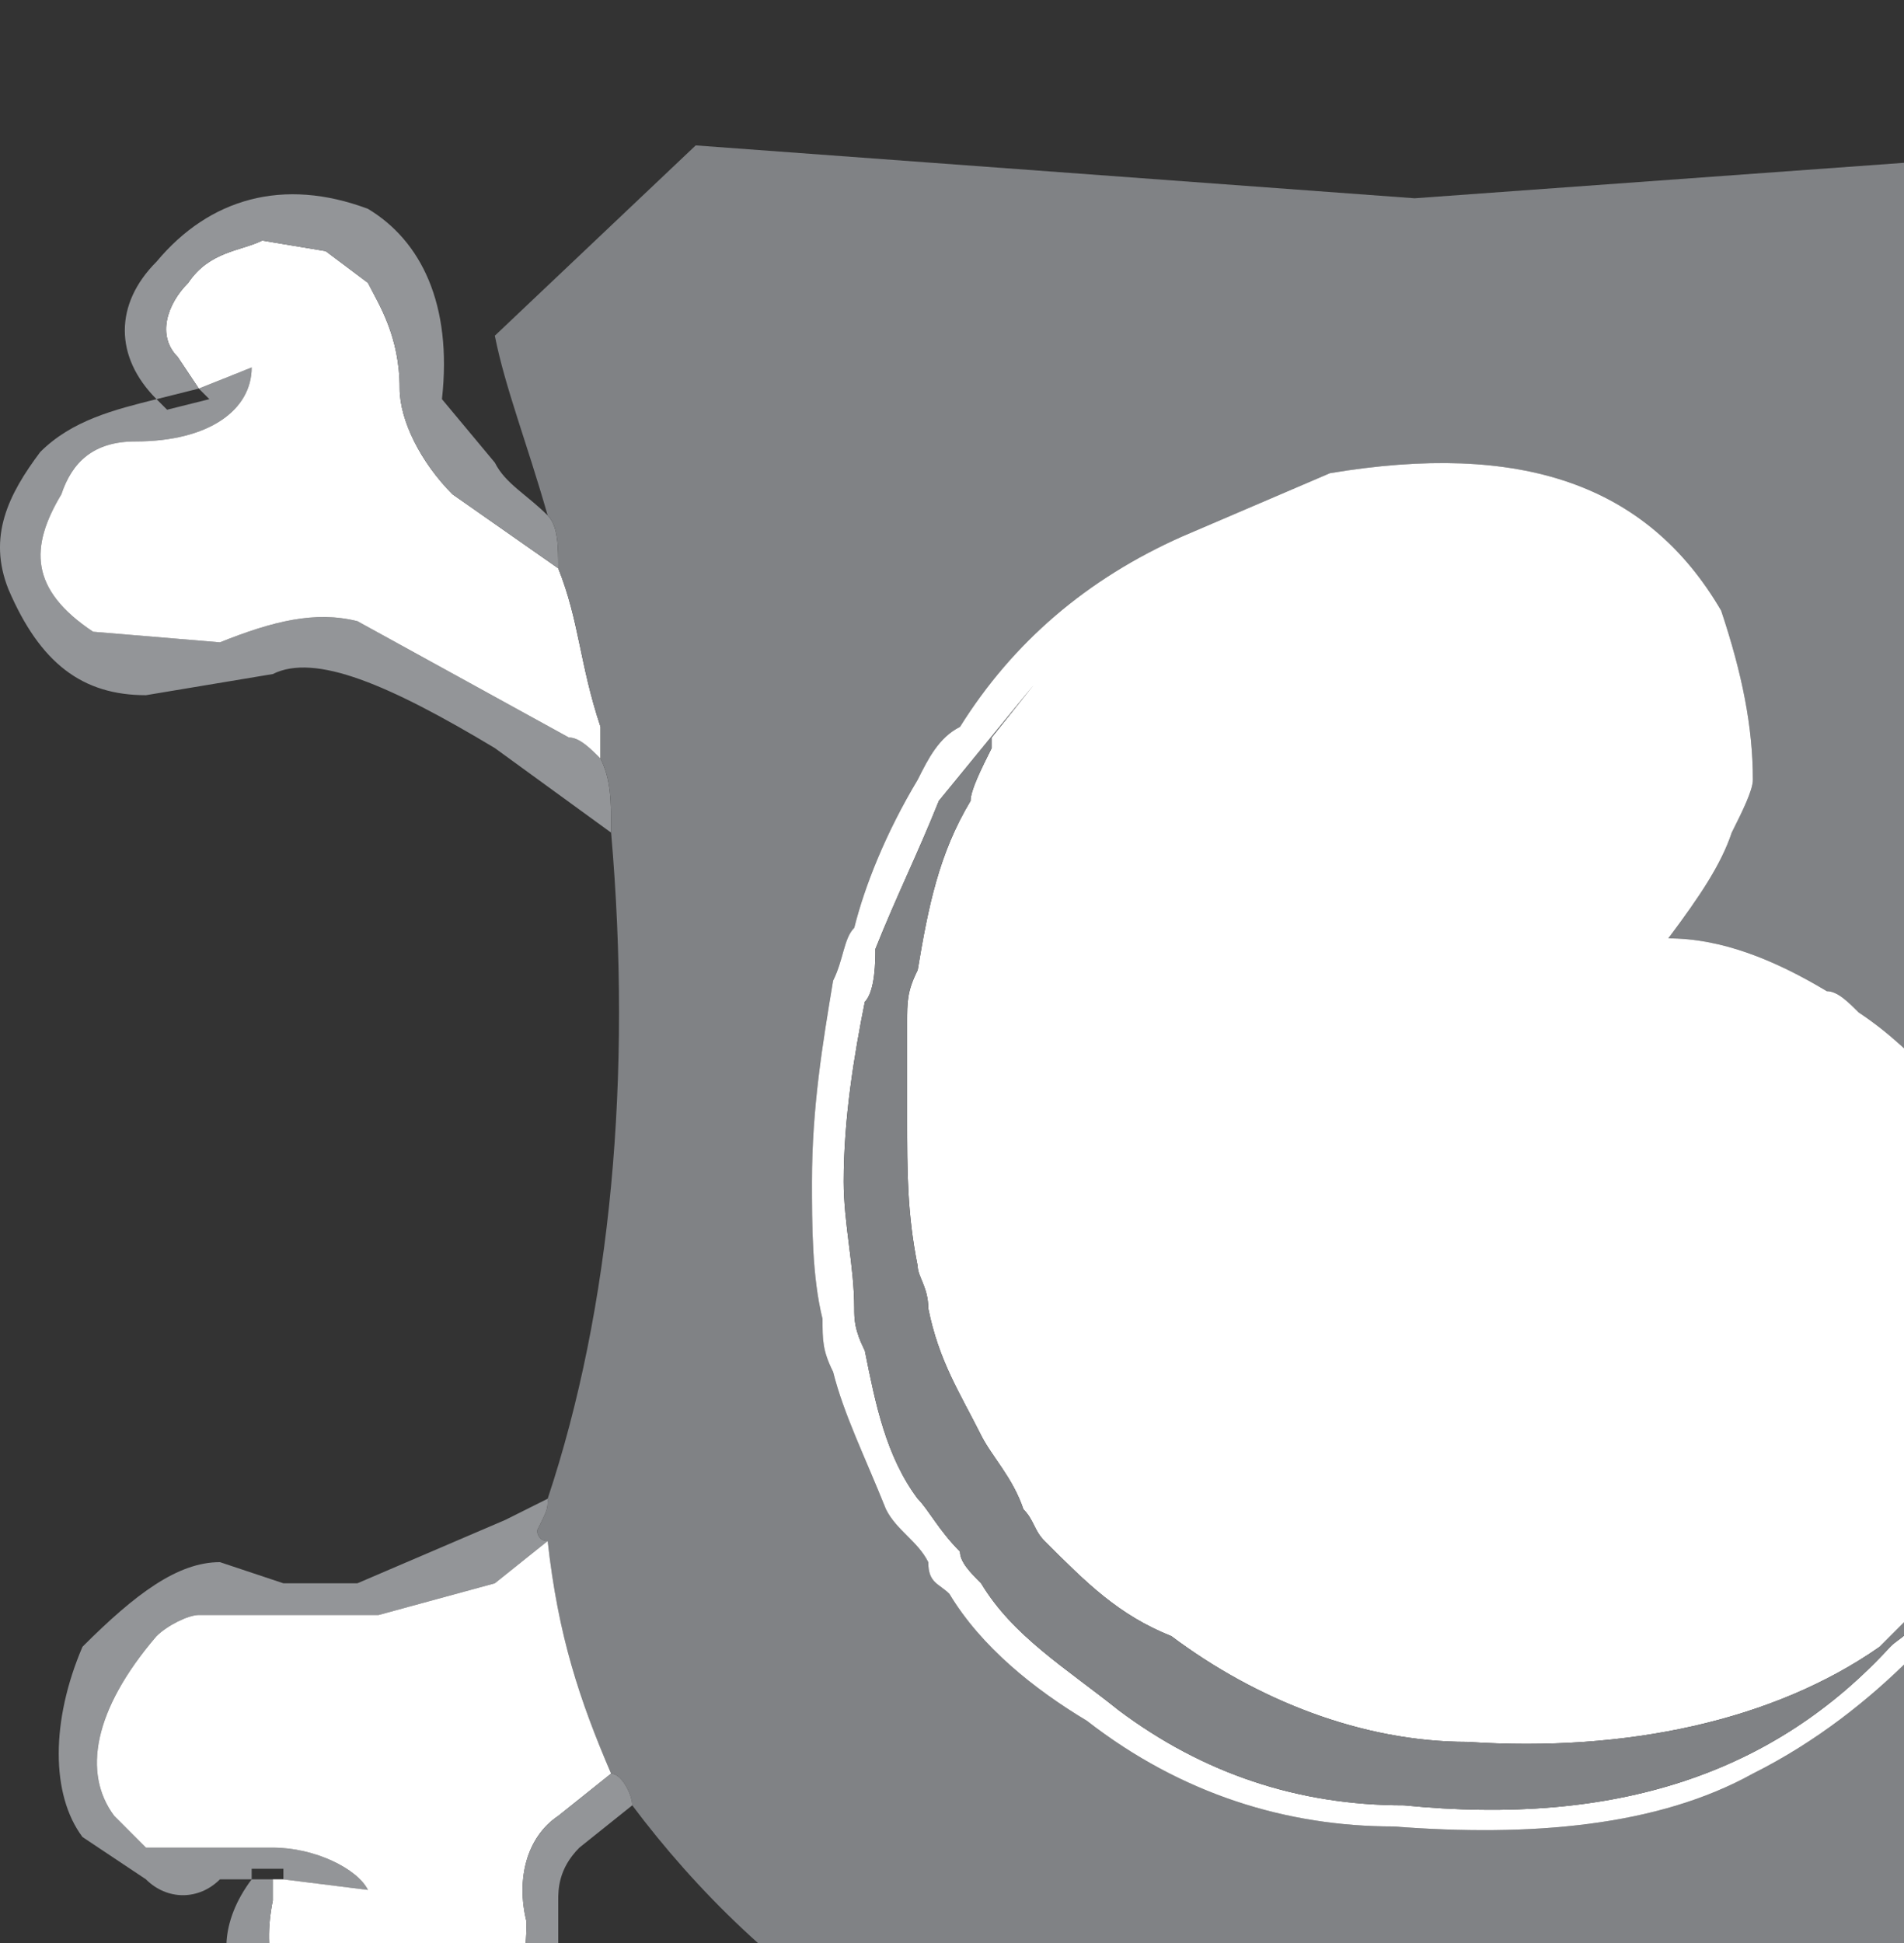 <?xml version="1.0" encoding="UTF-8"?>
<svg xmlns="http://www.w3.org/2000/svg" xmlns:xlink="http://www.w3.org/1999/xlink" width="391.94pt" height="400pt" viewBox="0 0 391.94 400" version="1.1">
<rect x="0" y="0" width="391.94" height="400" fill="#333333" stroke="none"/>
<defs>
<clipPath id="clip1">
  <path d="M 101 29 L 391.941 29 L 391.941 400 L 101 400 Z M 101 29 "/>
</clipPath>
<clipPath id="clip2">
  <path d="M 167 95 L 391.941 95 L 391.941 377 L 167 377 Z M 167 95 "/>
</clipPath>
<clipPath id="clip3">
  <path d="M 173 140 L 391.941 140 L 391.941 373 L 173 373 Z M 173 140 "/>
</clipPath>
</defs>
<g id="surface1">
<path style=" stroke:none;fill-rule:nonzero;fill:rgb(57.599%,58.4%,59.599%);fill-opacity:1;" d="M 8.281 93.039 C 1.75 101.746 -2.602 110.449 1.75 121.332 C 8.281 136.566 16.984 143.094 30.043 143.094 L 56.156 138.742 C 64.863 134.391 80.094 140.918 101.859 153.977 L 125.797 171.387 C 125.797 164.855 125.797 160.504 123.621 156.152 C 121.445 153.977 119.27 151.801 117.094 151.801 L 73.566 127.859 C 64.863 125.684 56.156 127.859 45.277 132.215 L 19.16 130.035 C 6.105 121.332 6.105 112.629 12.633 101.746 C 14.809 95.219 19.16 90.863 27.867 90.863 C 43.102 90.863 51.805 84.336 51.805 75.633 L 40.922 79.984 L 43.102 82.16 L 34.395 84.336 L 32.219 82.16 C 23.516 84.336 14.809 86.512 8.281 93.039 "/>
<path style=" stroke:none;fill-rule:nonzero;fill:rgb(100%,100%,100%);fill-opacity:1;" d="M 12.633 101.746 C 6.105 112.629 6.105 121.332 19.16 130.035 L 45.277 132.215 C 56.156 127.859 64.863 125.684 73.566 127.859 L 117.094 151.801 C 119.27 151.801 121.445 153.977 123.621 156.152 L 123.621 149.621 C 119.27 136.566 119.27 127.859 114.914 116.98 L 93.152 101.746 C 86.625 95.219 82.273 86.512 82.273 79.984 C 82.273 69.102 77.922 62.574 75.742 58.223 L 67.039 51.691 L 53.98 49.516 C 49.629 51.691 43.102 51.691 38.75 58.223 C 34.395 62.574 32.219 69.102 36.57 73.453 L 40.926 79.984 L 51.805 75.633 C 51.805 84.336 43.102 90.863 27.867 90.863 C 19.16 90.863 14.809 95.219 12.633 101.746 "/>
<path style=" stroke:none;fill-rule:nonzero;fill:rgb(57.599%,58.4%,59.599%);fill-opacity:1;" d="M 53.98 49.516 L 67.039 51.691 L 75.742 58.223 C 77.918 62.574 82.273 69.102 82.273 79.984 C 82.273 86.512 86.625 95.219 93.152 101.746 L 114.914 116.98 C 114.914 112.629 114.914 108.273 112.738 106.098 C 108.387 101.746 104.035 99.57 101.859 95.219 L 90.977 82.16 C 93.152 62.574 86.625 49.516 75.742 42.988 C 58.336 36.461 43.102 40.812 32.219 53.867 C 23.516 62.574 23.516 73.453 32.219 82.16 L 40.922 79.984 L 36.57 73.453 C 32.219 69.102 34.395 62.574 38.75 58.223 C 43.102 51.691 49.629 51.691 53.98 49.516 "/>
<g clip-path="url(#clip1)" clip-rule="nonzero">
<path style=" stroke:none;fill-rule:nonzero;fill:rgb(50.2%,50.999%,52.199%);fill-opacity:1;" d="M 112.738 106.098 C 114.914 108.273 114.914 112.629 114.914 116.98 C 119.27 127.859 119.27 136.566 123.621 149.621 L 123.621 156.152 C 125.797 160.504 125.797 164.855 125.797 171.387 L 175.852 190.973 C 178.027 182.266 182.379 171.387 188.906 160.504 C 191.086 156.152 193.262 151.801 197.613 149.621 C 208.492 132.215 223.727 119.156 243.312 110.449 L 273.781 97.395 C 312.953 90.863 339.066 99.57 354.301 125.684 C 358.652 138.742 360.828 149.621 360.828 160.504 C 360.828 162.68 358.652 167.031 356.477 171.387 C 354.301 177.914 349.949 184.441 343.422 193.148 C 354.301 193.148 365.184 197.5 376.062 204.027 C 378.238 204.027 380.414 206.203 382.594 208.383 C 389.121 212.734 393.473 217.086 400.004 223.613 C 415.234 241.023 421.766 262.785 419.59 284.551 C 419.59 288.902 419.59 293.254 417.41 295.43 C 417.41 295.43 417.41 299.781 415.234 299.781 C 410.883 315.016 404.355 325.898 397.824 336.781 C 397.824 336.781 393.473 338.957 393.473 341.133 C 384.77 349.836 373.887 358.539 360.828 365.07 C 341.242 375.953 315.129 378.129 286.84 375.953 C 265.074 375.953 243.312 369.422 223.727 354.188 C 212.848 347.66 201.965 338.957 195.438 328.074 C 193.262 325.898 191.086 325.898 191.086 321.543 C 188.906 317.191 184.555 315.016 182.379 310.664 C 178.027 299.781 173.676 291.078 171.496 282.371 C 169.32 278.02 169.32 275.844 169.32 271.492 C 167.145 262.785 167.145 251.906 167.145 243.199 C 167.145 227.969 169.32 214.91 171.496 201.852 C 173.676 197.5 173.676 193.148 175.852 190.973 L 125.797 171.387 C 130.148 221.438 125.797 269.316 112.738 308.488 C 112.738 310.664 112.738 310.664 110.562 315.016 C 110.562 315.016 110.562 317.191 112.738 317.191 C 114.914 336.781 119.27 349.836 125.797 365.07 C 127.973 365.07 130.148 369.422 130.148 371.598 C 143.207 389.008 160.617 406.418 182.379 419.477 C 204.141 428.18 225.902 434.711 245.488 436.887 C 258.547 439.062 273.781 447.766 289.016 463 L 295.543 463 L 308.602 452.117 C 321.656 445.59 330.363 439.062 339.066 436.887 C 358.652 434.711 378.238 428.18 400.004 419.477 C 419.59 408.594 436.996 395.539 447.879 378.129 C 447.879 375.953 452.23 373.773 452.23 371.598 C 460.938 358.539 467.465 343.309 469.641 325.898 C 471.816 323.723 471.816 321.543 473.992 317.191 L 473.992 315.016 C 454.406 269.316 452.23 217.086 460.938 158.328 C 460.938 153.977 460.938 151.801 463.113 149.621 L 463.113 147.445 C 465.289 130.035 469.641 116.98 471.816 101.746 C 473.992 97.395 473.992 95.219 476.172 90.863 C 476.172 84.336 480.523 75.633 482.699 69.102 L 441.352 29.93 L 291.191 40.812 L 143.207 29.93 L 101.859 69.102 C 104.035 79.984 108.387 90.863 112.738 106.098 "/>
</g>
<g clip-path="url(#clip2)" clip-rule="nonzero">
<path style=" stroke:none;fill-rule:nonzero;fill:rgb(100%,100%,100%);fill-opacity:1;" d="M 243.312 110.449 C 223.727 119.156 208.492 132.215 197.613 149.621 C 193.262 151.801 191.086 156.152 188.906 160.504 C 182.379 171.387 178.027 182.266 175.852 190.973 C 173.672 193.148 173.672 197.5 171.496 201.852 C 169.32 214.91 167.145 227.969 167.145 243.199 C 167.145 251.906 167.145 262.785 169.32 271.492 C 169.32 275.844 169.32 278.02 171.496 282.371 C 173.672 291.078 178.027 299.781 182.379 310.664 C 184.555 315.016 188.906 317.191 191.086 321.543 C 191.086 325.898 193.262 325.898 195.438 328.074 C 201.965 338.953 212.848 347.66 223.727 354.188 C 243.312 369.422 265.074 375.949 286.84 375.949 C 315.129 378.125 341.242 375.949 360.828 365.07 C 373.887 358.539 384.77 349.836 393.473 341.133 C 393.473 338.953 397.824 336.777 397.824 336.777 L 393.473 332.426 C 393.473 336.777 391.297 336.777 389.121 338.953 C 365.184 365.07 332.539 375.949 289.016 371.598 C 267.254 371.598 247.664 365.07 230.254 352.012 C 219.375 343.309 208.492 336.777 201.965 325.898 C 199.789 323.723 197.613 321.543 197.613 319.367 C 193.262 315.016 191.086 310.664 188.906 308.488 C 182.379 299.781 180.203 288.902 178.027 278.02 C 175.852 273.668 175.852 271.492 175.852 269.316 C 175.852 260.609 173.672 251.906 173.672 243.199 C 173.672 230.145 175.852 217.086 178.027 206.203 C 180.203 204.027 180.203 197.5 180.203 195.324 C 184.555 184.441 188.906 175.738 193.262 164.855 L 212.848 140.918 L 204.141 151.801 L 204.141 153.977 C 201.965 158.328 199.789 162.68 199.789 164.855 C 193.262 175.738 191.086 186.617 188.906 199.676 C 186.73 204.027 186.73 206.203 186.73 210.559 L 186.73 230.145 C 186.73 241.023 186.73 249.73 188.906 260.609 C 188.906 262.785 191.086 264.961 191.086 269.316 C 193.262 280.195 197.613 286.727 201.965 295.43 C 204.141 299.781 208.492 304.137 210.672 310.664 C 212.848 312.84 212.848 315.016 215.023 317.191 C 223.727 325.898 230.254 332.426 241.137 336.777 C 258.547 349.836 280.309 358.539 302.07 358.539 C 334.715 360.719 365.184 354.188 386.945 338.953 L 393.473 332.426 C 395.648 332.426 397.824 328.074 400.004 328.074 C 397.824 330.25 395.648 332.426 393.473 332.426 L 397.824 336.777 C 404.355 325.898 410.883 315.016 415.234 299.781 C 417.41 299.781 417.41 295.43 417.41 295.43 C 419.59 293.254 419.59 288.902 419.59 284.551 C 421.766 262.785 415.234 241.023 400.004 223.613 C 393.473 217.086 389.121 212.734 382.594 208.383 C 380.414 206.203 378.238 204.027 376.062 204.027 C 365.184 197.5 354.301 193.148 343.422 193.148 C 349.949 184.441 354.301 177.914 356.477 171.387 C 358.652 167.031 360.828 162.68 360.828 160.504 C 360.828 149.621 358.652 138.742 354.301 125.684 C 339.066 99.57 312.953 90.863 273.781 97.395 L 243.312 110.449 "/>
</g>
<g clip-path="url(#clip3)" clip-rule="nonzero">
<path style=" stroke:none;fill-rule:nonzero;fill:rgb(50.2%,50.999%,52.199%);fill-opacity:1;" d="M 204.141 153.977 L 204.141 151.801 L 212.848 140.918 L 193.262 164.855 C 188.906 175.738 184.555 184.441 180.203 195.324 C 180.203 197.5 180.203 204.027 178.027 206.203 C 175.852 217.086 173.676 230.145 173.676 243.199 C 173.676 251.906 175.852 260.609 175.852 269.316 C 175.852 271.492 175.852 273.668 178.027 278.02 C 180.203 288.902 182.379 299.781 188.906 308.488 C 191.086 310.664 193.262 315.016 197.613 319.367 C 197.613 321.543 199.789 323.723 201.965 325.898 C 208.492 336.777 219.375 343.309 230.258 352.012 C 247.664 365.07 267.254 371.598 289.016 371.598 C 332.539 375.949 365.184 365.07 389.121 338.953 C 391.297 336.777 393.473 336.777 393.473 332.426 C 395.648 332.426 397.824 330.25 400.004 328.074 C 397.824 328.074 395.648 332.426 393.473 332.426 L 386.945 338.953 C 365.184 354.188 334.715 360.719 302.07 358.539 C 280.309 358.539 258.547 349.836 241.137 336.777 C 230.258 332.426 223.727 325.898 215.023 317.191 C 212.848 315.016 212.848 312.84 210.672 310.664 C 208.492 304.137 204.141 299.781 201.965 295.43 C 197.613 286.727 193.262 280.195 191.086 269.316 C 191.086 264.961 188.906 262.785 188.906 260.609 C 186.73 249.73 186.73 241.023 186.73 230.145 L 186.73 210.559 C 186.73 206.203 186.73 204.027 188.906 199.676 C 191.086 186.617 193.262 175.738 199.789 164.855 C 199.789 162.68 201.965 158.328 204.141 153.977 "/>
</g>
<path style=" stroke:none;fill-rule:nonzero;fill:rgb(57.599%,58.4%,59.599%);fill-opacity:1;" d="M 110.562 315.016 C 112.738 310.664 112.738 310.664 112.738 308.488 L 104.035 312.84 L 73.566 325.898 L 58.336 325.898 L 45.277 321.543 C 36.57 321.543 27.867 328.074 16.984 338.953 C 10.457 354.188 10.457 369.422 16.984 378.125 L 30.043 386.832 C 34.395 391.184 40.922 391.184 45.277 386.832 L 51.805 386.832 L 51.805 384.656 L 58.336 384.656 L 58.336 386.832 L 75.742 389.008 C 73.566 384.656 64.863 380.305 56.156 380.305 L 30.043 380.305 L 23.516 373.773 C 16.984 365.07 19.16 352.012 32.219 336.777 C 34.395 334.602 38.75 332.426 40.922 332.426 L 77.918 332.426 L 101.859 325.898 L 112.738 317.191 C 110.562 317.191 110.562 315.016 110.562 315.016 "/>
<path style=" stroke:none;fill-rule:nonzero;fill:rgb(100%,100%,100%);fill-opacity:1;" d="M 112.738 317.191 L 101.859 325.898 L 77.918 332.426 L 40.922 332.426 C 38.746 332.426 34.395 334.602 32.219 336.777 C 19.16 352.012 16.984 365.07 23.516 373.773 L 30.043 380.305 L 56.156 380.305 C 64.863 380.305 73.566 384.656 75.742 389.008 L 58.336 386.832 L 56.156 386.832 L 56.156 391.184 C 53.98 402.066 56.156 410.77 64.863 419.477 C 71.391 428.18 80.094 428.18 93.152 426.004 C 104.035 419.477 108.387 408.594 108.387 395.539 C 106.211 386.832 108.387 378.129 114.914 373.773 L 125.797 365.07 C 119.27 349.836 114.914 336.777 112.738 317.191 "/>
<path style=" stroke:none;fill-rule:nonzero;fill:rgb(57.599%,58.4%,59.599%);fill-opacity:1;" d="M 64.863 419.477 C 56.156 410.77 53.98 402.066 56.156 391.184 L 56.156 386.832 L 51.805 386.832 C 45.277 395.539 45.277 404.242 49.629 410.77 C 60.512 430.355 73.566 439.062 90.977 434.707 C 104.035 430.355 112.738 421.652 114.914 408.594 L 114.914 391.184 C 114.914 389.008 114.914 384.656 119.27 380.305 L 130.148 371.598 C 130.148 369.422 127.973 365.07 125.797 365.07 L 114.914 373.773 C 108.387 378.125 106.211 386.832 108.387 395.539 C 108.387 408.594 104.035 419.477 93.152 426.004 C 80.094 428.18 71.391 428.18 64.863 419.477 "/>
</g>
</svg>
